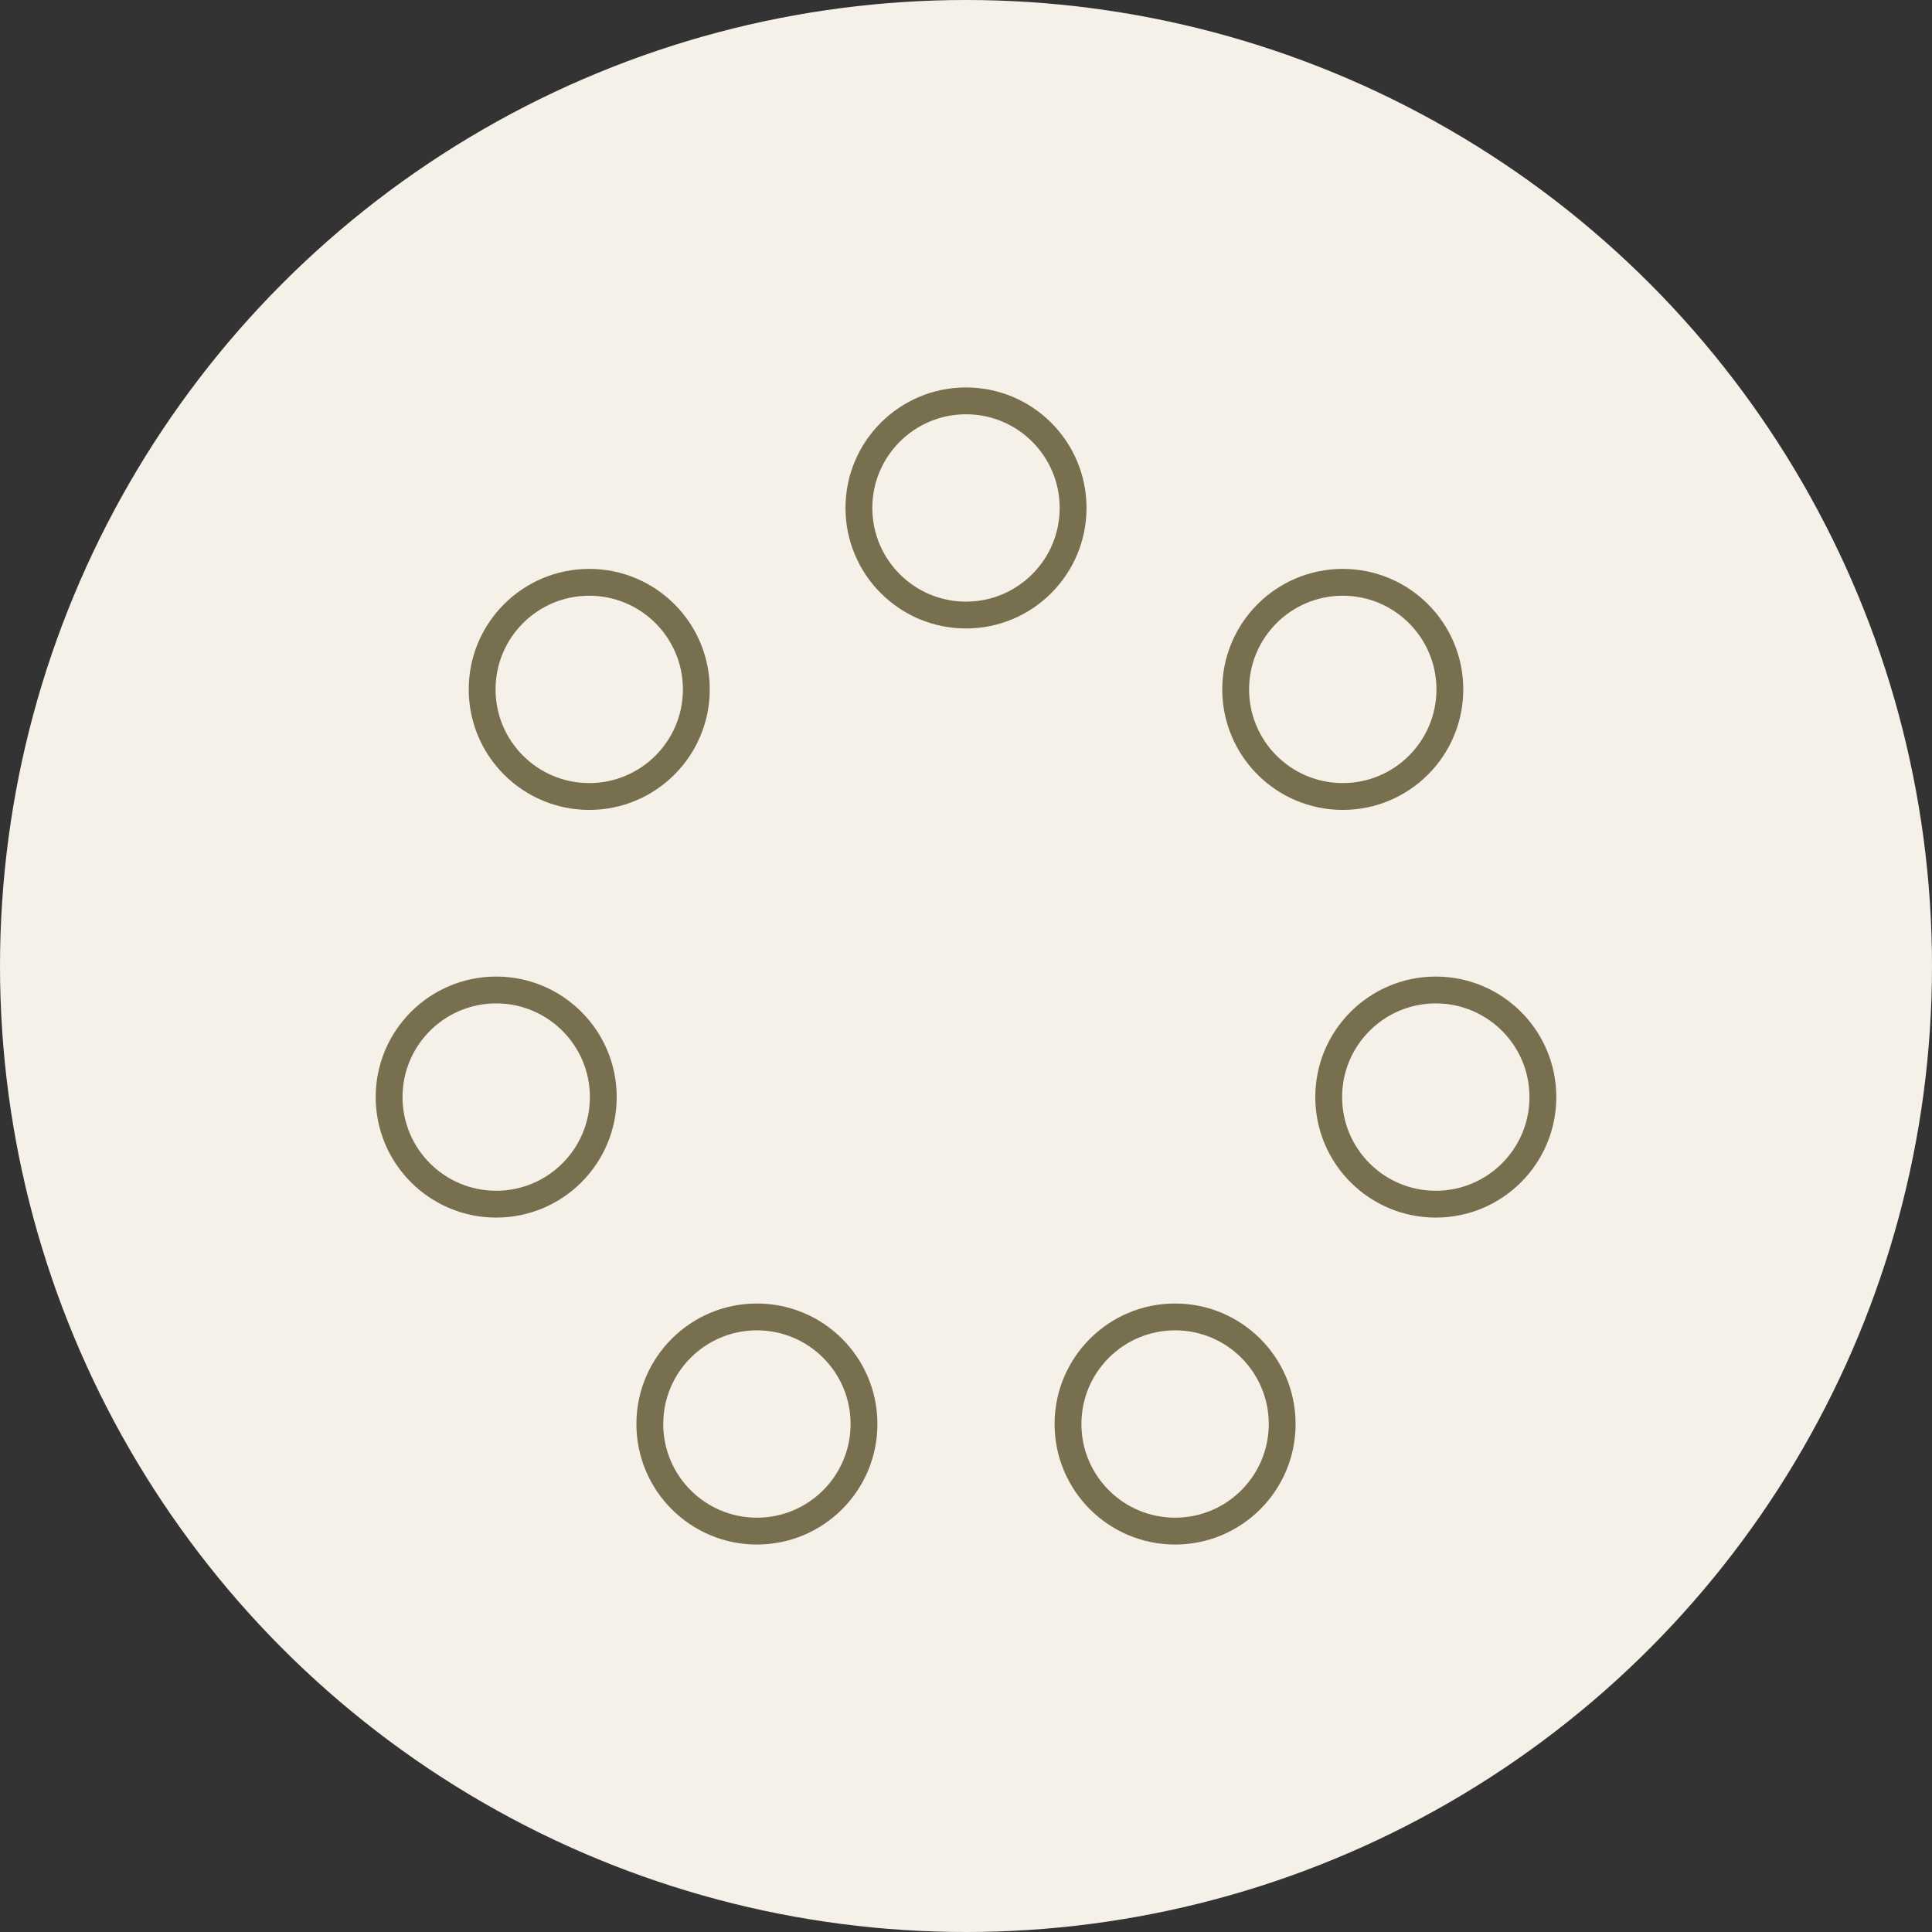 <svg width="72" height="72" viewBox="0 0 72 72" fill="none" xmlns="http://www.w3.org/2000/svg">
<rect x="0" y="0" width="72" height="72" fill="#333333" stroke="none"/>
<circle cx="36" cy="36" r="36" fill="#F5F1E8"/>
<path d="M50.041 29.683C52.245 29.683 54.032 27.896 54.032 25.692C54.032 23.488 52.245 21.701 50.041 21.701C47.837 21.701 46.05 23.488 46.05 25.692C46.05 27.896 47.837 29.683 50.041 29.683Z" stroke="#786F4F" stroke-linecap="round" stroke-linejoin="round"/>
<path d="M53.508 44.876C55.712 44.876 57.499 43.089 57.499 40.885C57.499 38.681 55.712 36.894 53.508 36.894C51.303 36.894 49.517 38.681 49.517 40.885C49.517 43.089 51.303 44.876 53.508 44.876Z" stroke="#786F4F" stroke-linecap="round" stroke-linejoin="round"/>
<path d="M43.792 57.06C45.996 57.06 47.783 55.273 47.783 53.069C47.783 50.865 45.996 49.078 43.792 49.078C41.588 49.078 39.801 50.865 39.801 53.069C39.801 55.273 41.588 57.06 43.792 57.06Z" stroke="#786F4F" stroke-linecap="round" stroke-linejoin="round"/>
<path d="M28.208 57.06C30.412 57.06 32.199 55.273 32.199 53.069C32.199 50.865 30.412 49.078 28.208 49.078C26.004 49.078 24.217 50.865 24.217 53.069C24.217 55.273 26.004 57.06 28.208 57.06Z" stroke="#786F4F" stroke-linecap="round" stroke-linejoin="round"/>
<path d="M18.492 44.876C20.696 44.876 22.483 43.089 22.483 40.885C22.483 38.681 20.696 36.894 18.492 36.894C16.288 36.894 14.501 38.681 14.501 40.885C14.501 43.089 16.288 44.876 18.492 44.876Z" stroke="#786F4F" stroke-linecap="round" stroke-linejoin="round"/>
<path d="M21.959 29.683C24.163 29.683 25.95 27.896 25.95 25.692C25.95 23.488 24.163 21.701 21.959 21.701C19.755 21.701 17.968 23.488 17.968 25.692C17.968 27.896 19.755 29.683 21.959 29.683Z" stroke="#786F4F" stroke-linecap="round" stroke-linejoin="round"/>
<path d="M36 22.921C38.204 22.921 39.991 21.134 39.991 18.93C39.991 16.726 38.204 14.939 36 14.939C33.796 14.939 32.009 16.726 32.009 18.93C32.009 21.134 33.796 22.921 36 22.921Z" stroke="#786F4F" stroke-linecap="round" stroke-linejoin="round"/>
</svg>
